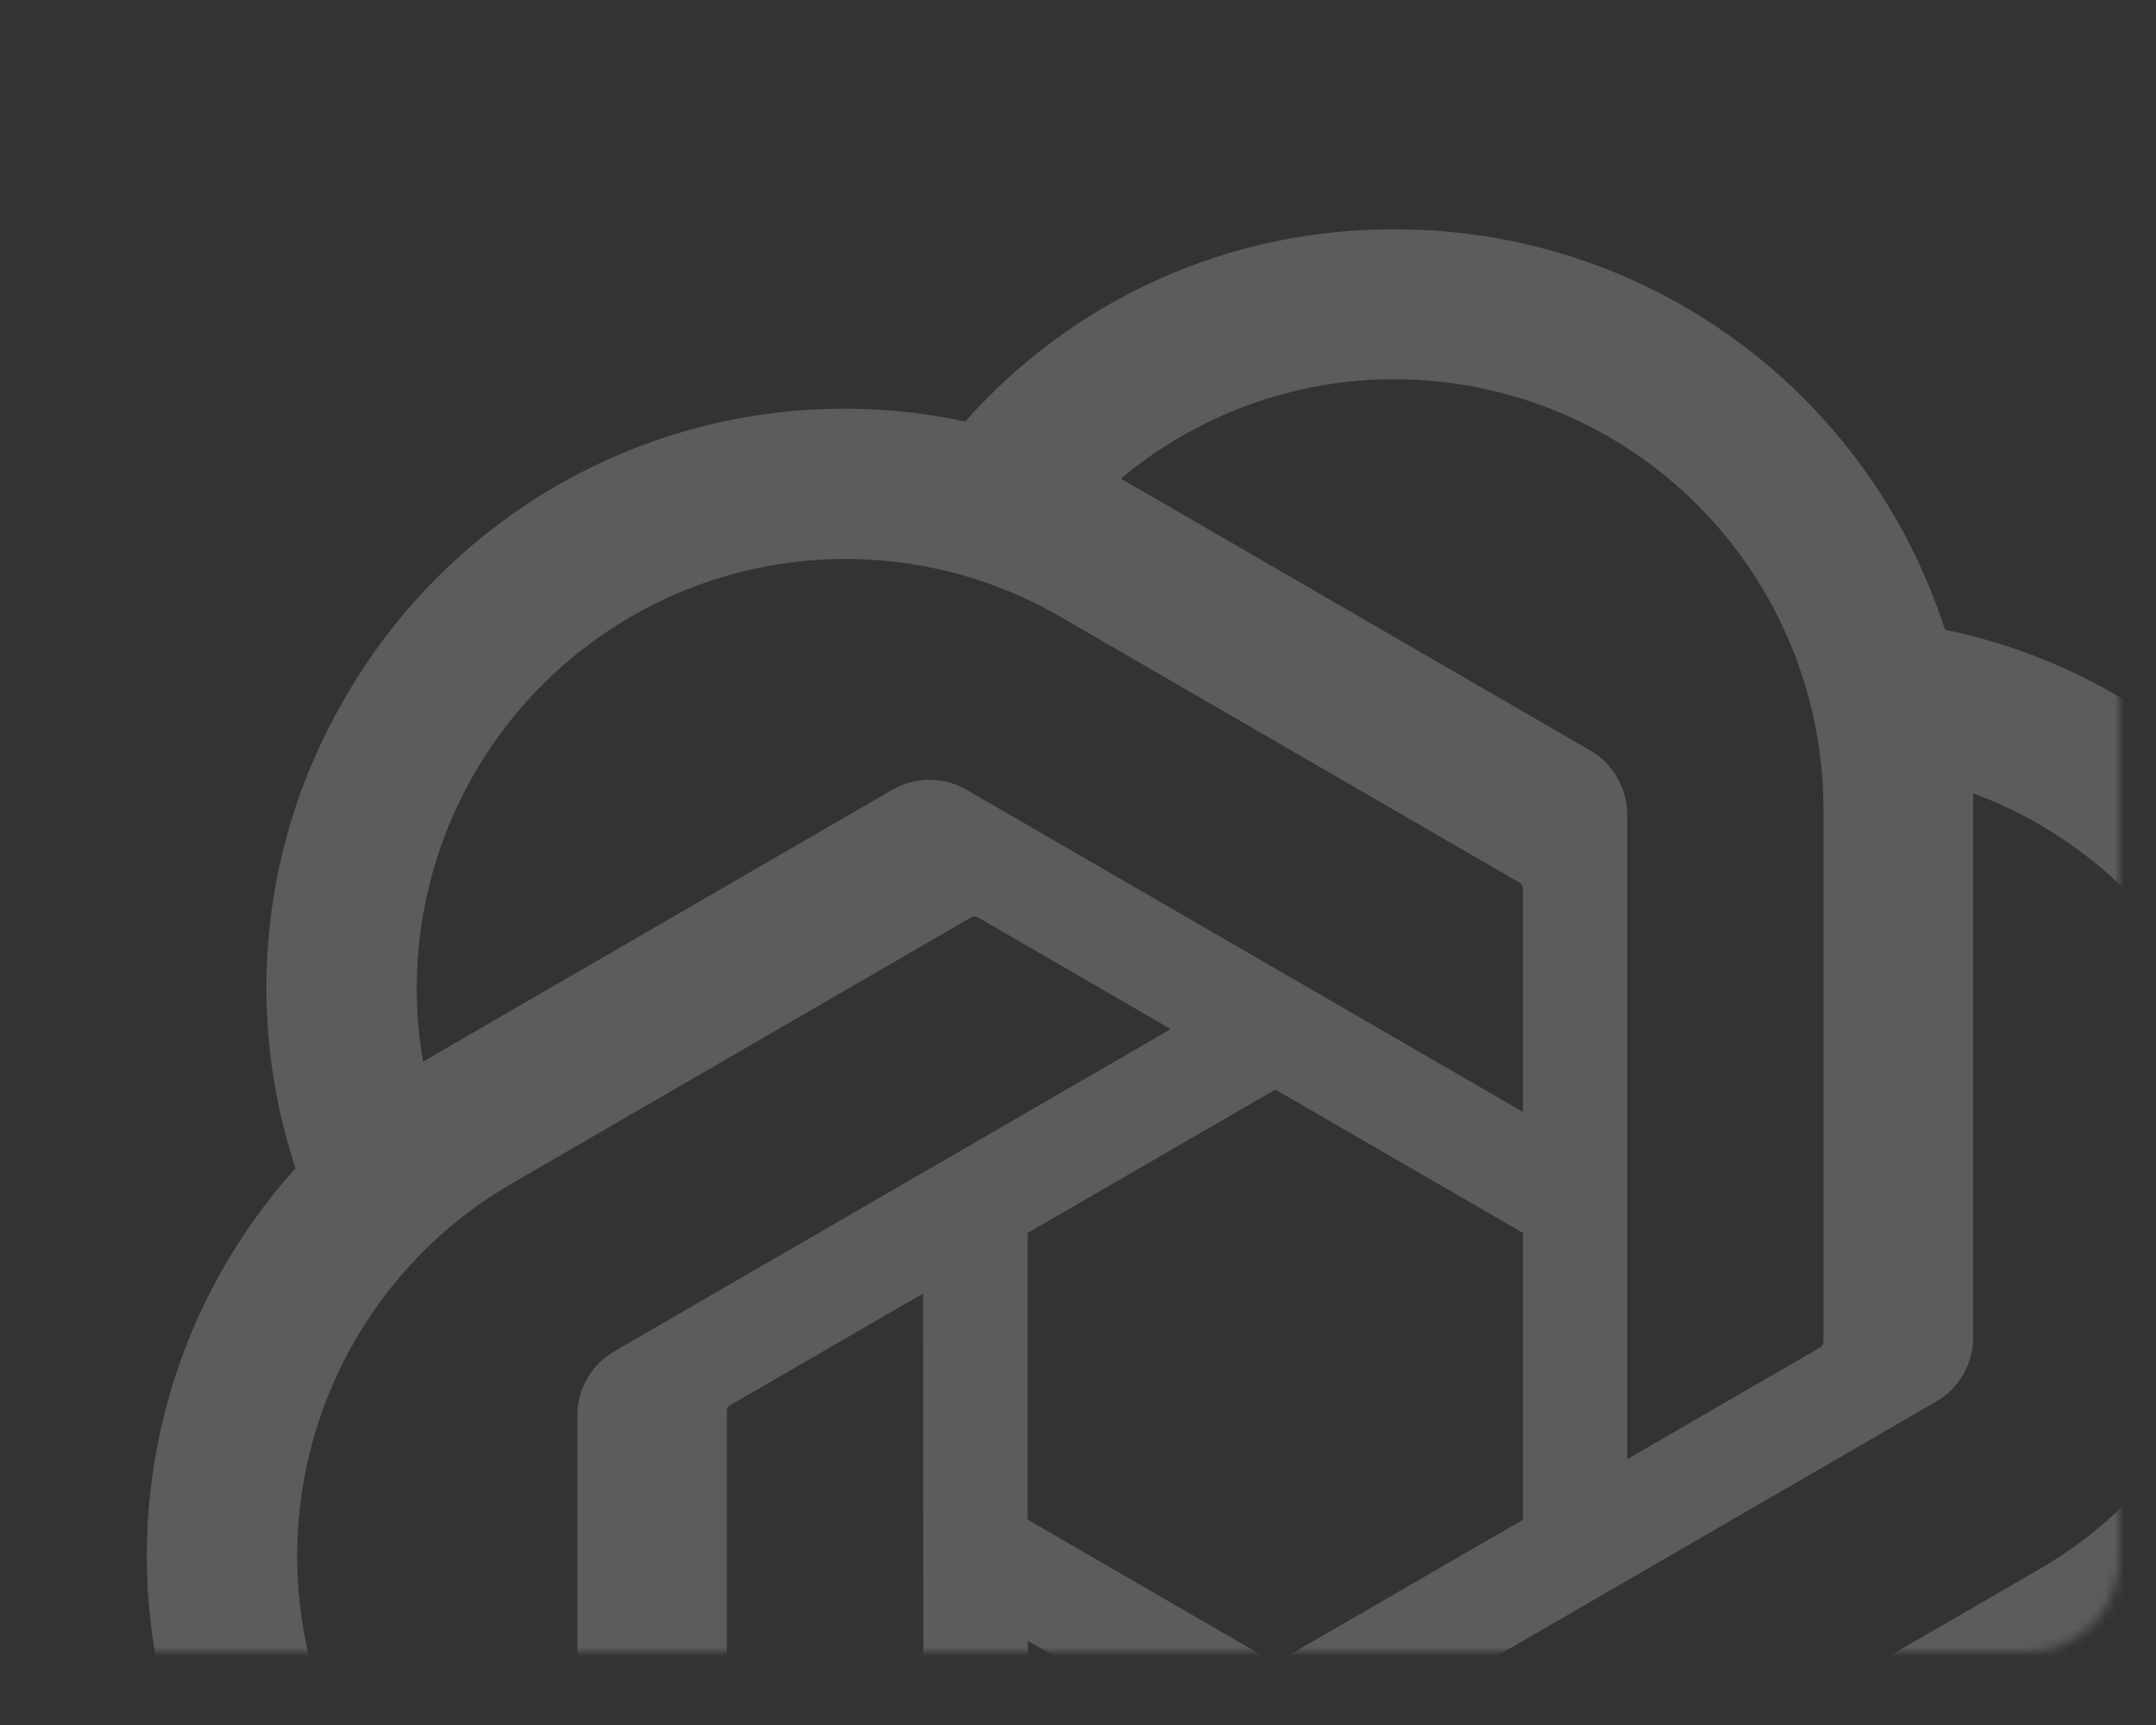 <?xml version="1.0" encoding="UTF-8"?> <svg xmlns="http://www.w3.org/2000/svg" width="235" height="188" viewBox="0 0 235 188" fill="none"><rect x="0" y="0" width="235" height="188" fill="#333333" stroke="none"/><mask id="mask0_1061_2024" style="mask-type:alpha" maskUnits="userSpaceOnUse" x="0" y="0" width="231" height="180"><rect width="231" height="180" rx="10" fill="#7060D4"></rect></mask><g mask="url(#mask0_1061_2024)"><path d="M245.782 172.682C248.577 181.098 249.547 190.015 248.627 198.836C247.707 207.658 244.918 216.181 240.447 223.834C233.817 235.411 223.692 244.576 211.531 250.008C199.37 255.439 185.803 256.856 172.787 254.054C166.917 260.689 159.702 265.989 151.623 269.601C143.545 273.214 134.791 275.054 125.946 274.999C112.639 275.031 99.666 270.825 88.897 262.988C78.127 255.151 70.117 244.087 66.022 231.391C57.352 229.612 49.161 225.996 41.997 220.785C34.834 215.575 28.863 208.889 24.485 201.177C17.805 189.632 14.954 176.259 16.343 162.984C17.732 149.71 23.29 137.221 32.214 127.318C29.419 118.901 28.449 109.983 29.369 101.161C30.289 92.338 33.078 83.814 37.549 76.16C44.179 64.584 54.305 55.419 66.465 49.987C78.626 44.556 92.193 43.139 105.209 45.94C111.08 39.306 118.297 34.006 126.377 30.395C134.456 26.784 143.211 24.945 152.056 25.001C165.369 24.966 178.35 29.173 189.123 37.016C199.897 44.858 207.908 55.93 211.999 68.634C220.668 70.414 228.858 74.03 236.02 79.241C243.183 84.451 249.152 91.136 253.53 98.848C260.202 110.392 263.047 123.762 261.655 137.031C260.263 150.301 254.705 162.784 245.782 172.682ZM152.075 41.327C141.144 41.311 130.556 45.149 122.163 52.171C122.543 52.377 123.21 52.74 123.64 53.009L173.28 81.76C174.527 82.47 175.563 83.502 176.281 84.748C176.999 85.993 177.372 87.409 177.362 88.848V159.032L198.343 146.881C198.453 146.827 198.548 146.746 198.62 146.645C198.692 146.545 198.738 146.429 198.754 146.306V88.185C198.739 75.77 193.817 63.867 185.066 55.085C176.315 46.303 164.449 41.358 152.069 41.333L152.075 41.327ZM51.686 84.329C46.212 93.814 44.24 104.927 46.114 115.724C46.487 115.499 47.123 115.105 47.591 114.842L97.231 86.091C98.468 85.367 99.874 84.985 101.307 84.985C102.739 84.985 104.146 85.367 105.383 86.091L165.993 121.18V96.879C166 96.755 165.977 96.632 165.924 96.519C165.872 96.407 165.793 96.309 165.694 96.235L115.512 67.178C104.777 60.978 92.028 59.302 80.062 62.517C68.096 65.733 57.891 73.577 51.686 84.329ZM38.628 192.996C44.08 202.495 52.692 209.768 62.955 213.54C62.955 213.115 62.93 212.353 62.93 211.828V154.319C62.922 152.883 63.295 151.471 64.012 150.227C64.728 148.984 65.762 147.954 67.007 147.244L127.61 112.155L106.63 100.004C106.526 99.935 106.407 99.894 106.283 99.883C106.158 99.872 106.034 99.892 105.919 99.942L55.725 129.018C45.009 135.241 37.191 145.471 33.986 157.466C30.781 169.46 32.45 182.233 38.628 192.996ZM211.021 152.763L150.411 187.858L171.397 200.002C171.501 200.069 171.619 200.11 171.742 200.121C171.864 200.132 171.988 200.113 172.102 200.065L222.29 171.013C229.979 166.559 236.243 160.001 240.349 152.107C244.456 144.212 246.234 135.308 245.477 126.437C244.72 117.565 241.458 109.094 236.073 102.014C230.688 94.934 223.404 89.539 215.072 86.46V145.687C215.083 147.121 214.714 148.532 214.002 149.775C213.29 151.019 212.261 152.05 211.021 152.763ZM231.901 184.283C231.533 184.514 230.891 184.901 230.43 185.164L180.784 213.915C179.547 214.639 178.14 215.02 176.708 215.02C175.275 215.02 173.869 214.639 172.631 213.915L112.028 178.826V203.127C112.021 203.251 112.044 203.374 112.096 203.487C112.149 203.599 112.228 203.697 112.327 203.771L162.503 232.803C170.191 237.251 178.984 239.411 187.852 239.03C196.72 238.649 205.296 235.744 212.577 230.653C219.859 225.563 225.543 218.499 228.967 210.287C232.39 202.075 233.404 193.055 231.901 184.283ZM100.615 140.975L79.628 153.125C79.519 153.18 79.425 153.262 79.354 153.362C79.284 153.462 79.239 153.578 79.223 153.7V211.821C79.231 220.722 81.766 229.436 86.532 236.944C91.298 244.453 98.098 250.445 106.137 254.219C114.175 257.993 123.119 259.394 131.922 258.256C140.726 257.119 149.024 253.492 155.846 247.798C155.35 247.528 154.86 247.249 154.375 246.96L104.729 218.209C103.484 217.499 102.45 216.469 101.734 215.226C101.018 213.982 100.644 212.57 100.652 211.134L100.615 140.975ZM112.015 165.619L139.004 181.251L166.006 165.626V134.374L139.01 118.749L112.015 134.374V165.619Z" fill="white" fill-opacity="0.2"></path></g></svg> 